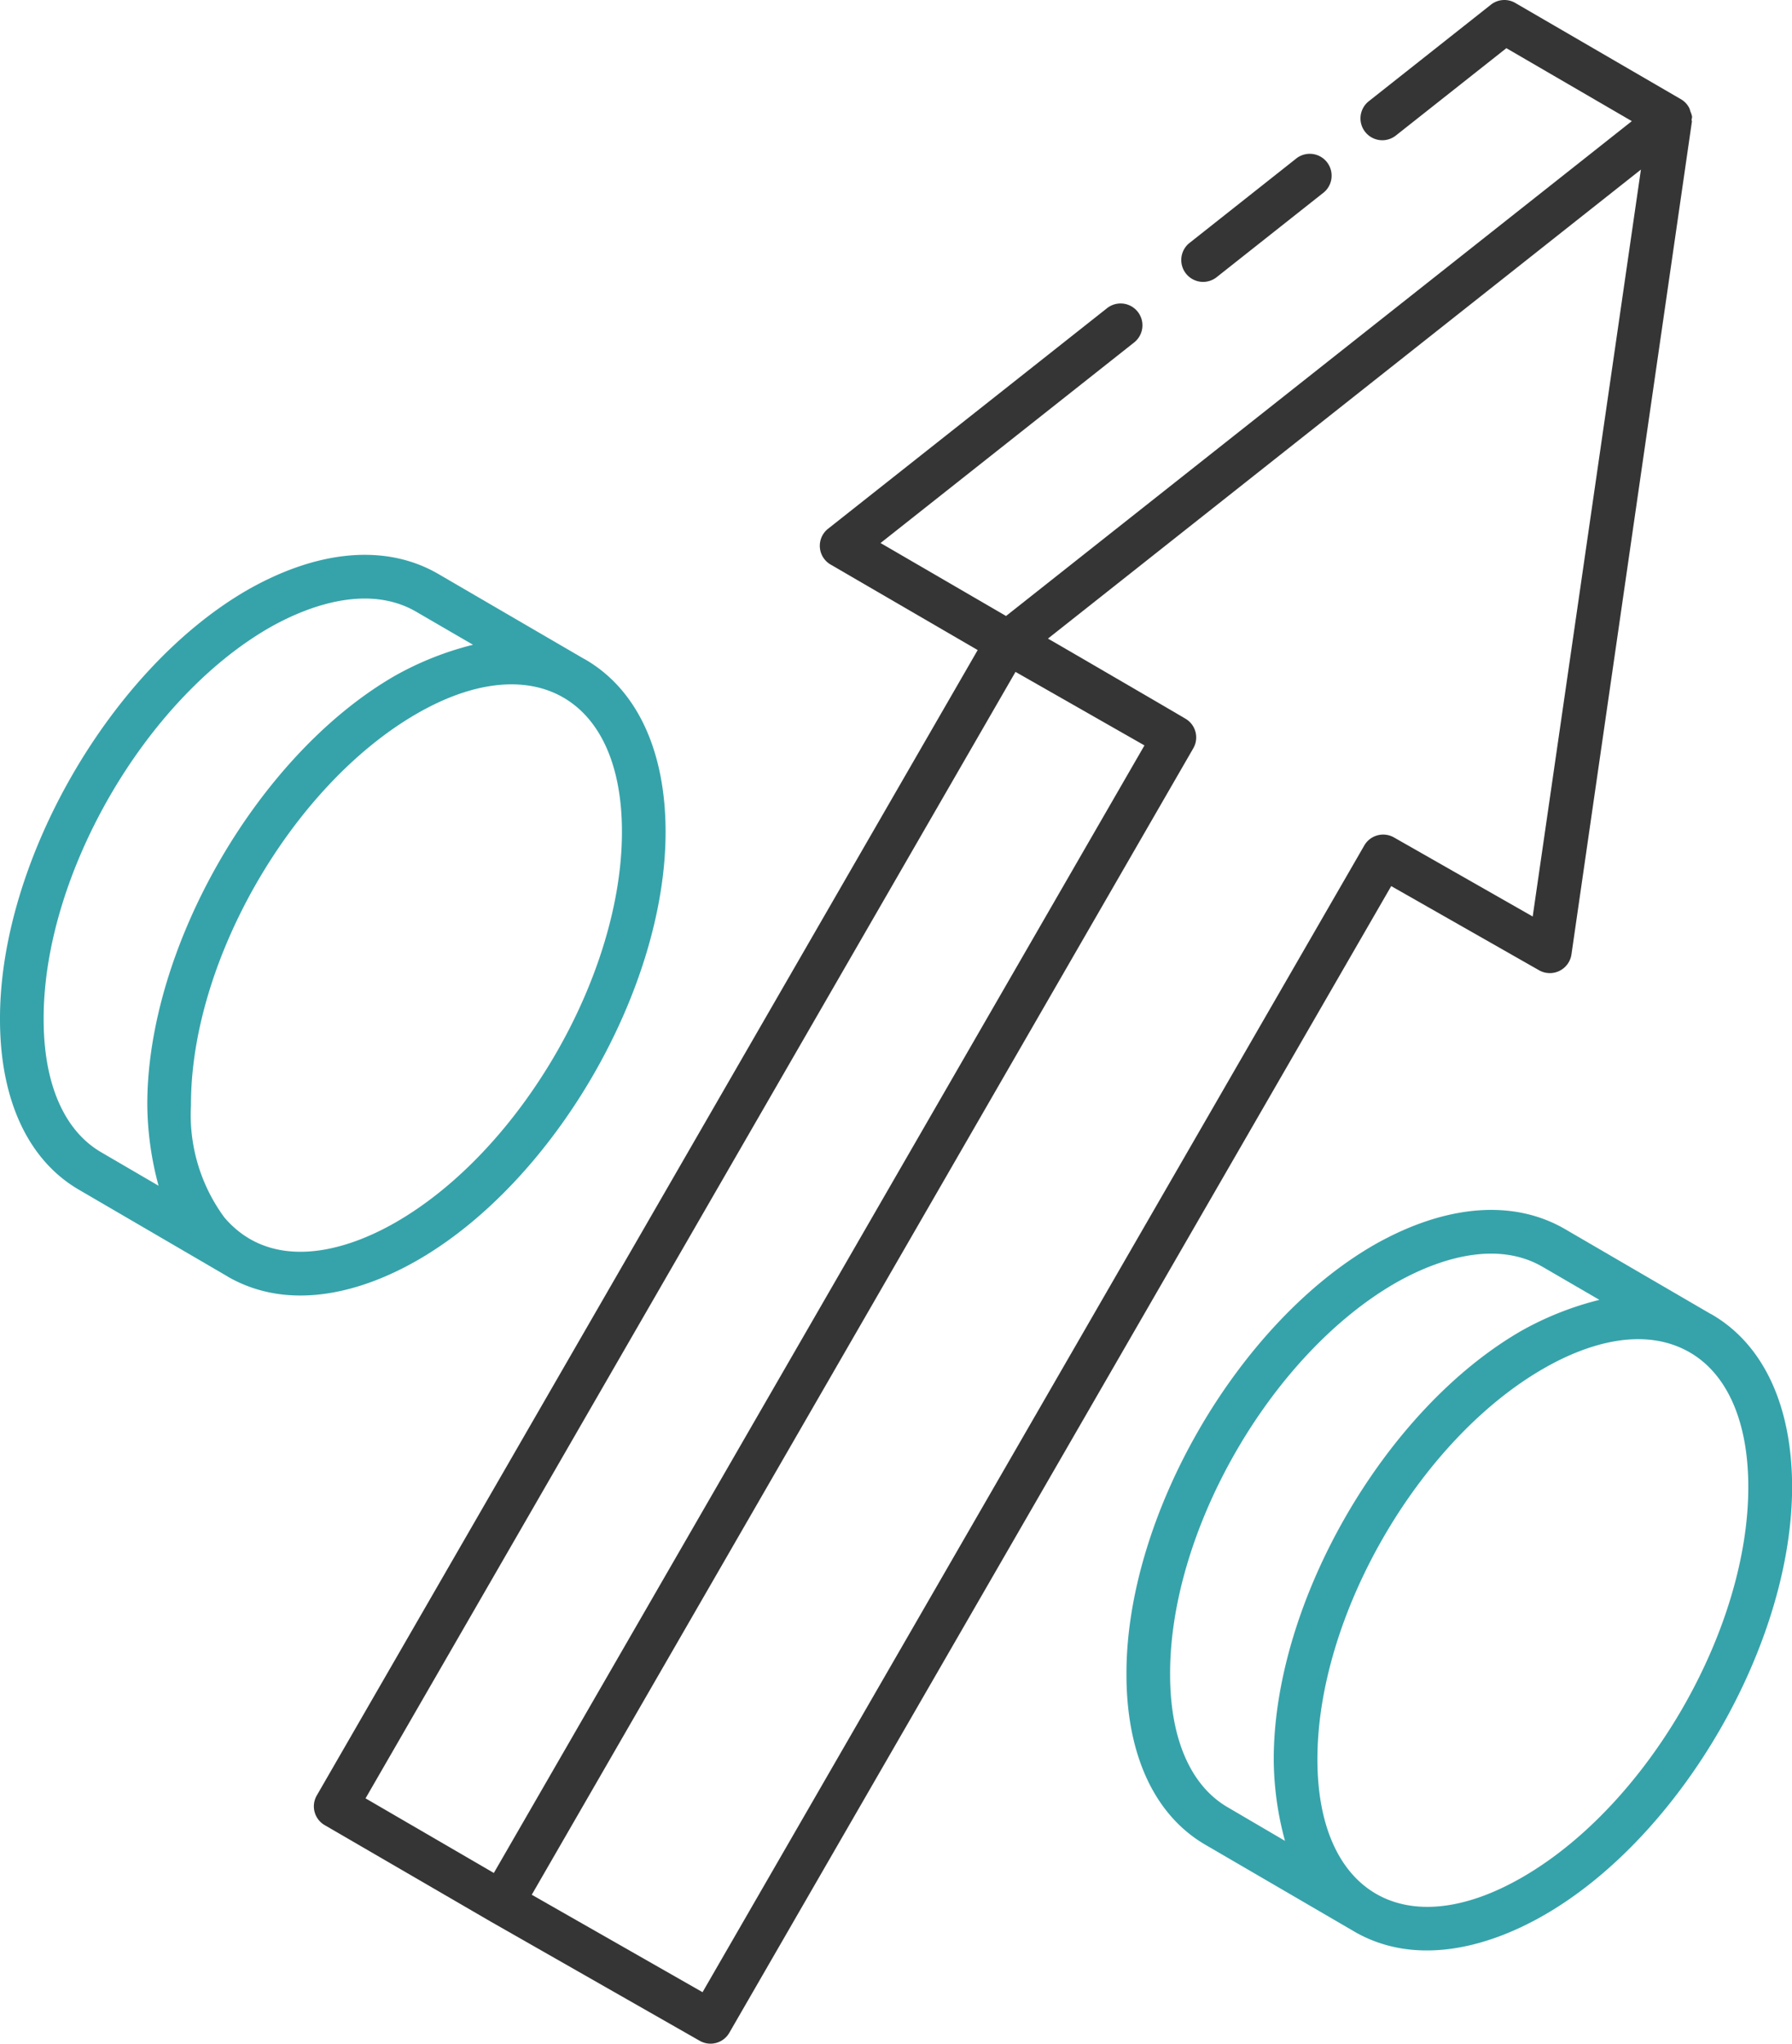 <?xml version="1.0" encoding="UTF-8"?>
<svg xmlns="http://www.w3.org/2000/svg" width="66.102" height="75.348" viewBox="0 0 66.102 75.348">
  <g id="_x31_60" transform="translate(-5.981 -3.111)">
    <path id="Pfad_32" data-name="Pfad 32" d="M13.57,70.4,19.7,73.96h0l0,0,7.7,4.389a.8.8,0,0,0,1.095-.3L52.908,35.779l5.449,3.1a.806.806,0,0,0,1.2-.584L64,7.592c0-.025-.013-.047-.011-.073a.767.767,0,0,0,.018-.1.777.777,0,0,0-.064-.2.746.746,0,0,0-.041-.126.79.79,0,0,0-.295-.317h0L57.485,3.22a.8.8,0,0,0-.9.064l-4.505,3.56a.8.8,0,1,0,1,1.263l4.076-3.22,4.628,2.69L38.7,25.821l-4.629-2.69,9.355-7.395a.8.8,0,1,0-1-1.263L32.141,22.6a.8.8,0,0,0,.094,1.328l5.419,3.149L13.278,69.3A.8.8,0,0,0,13.57,70.4ZM58.127,36.9l-5.119-2.916a.805.805,0,0,0-1.095.3L27.505,76.557l-6.3-3.592L45.606,30.7a.8.8,0,0,0-.28-1.088c-.162-.1-5.243-3.058-5.081-2.957L62.119,9.363ZM39.049,27.882l4.757,2.71-24,41.57-4.732-2.751Z" transform="translate(4.391 0)" fill="#353535"></path>
    <path id="Pfad_33" data-name="Pfad 33" d="M34.325,11.19l3.934-3.11a.806.806,0,1,0-1-1.263l-3.934,3.11a.806.806,0,0,0,1,1.263Z" transform="translate(16.513 2.157)" fill="#353535"></path>
    <path id="Pfad_34" data-name="Pfad 34" d="M27.553,19.658c-.01-.006-.02-.009-.03-.014l-5.386-3.136c-1.919-1.106-4.415-.891-7.033.6C10.053,20.024,5.961,27.128,5.981,32.94c0,2.978,1.051,5.218,2.951,6.3L14.3,42.37l.062.036.024.017c2.2,1.263,4.817.65,7.019-.621,5.049-2.915,9.144-10.008,9.128-15.812C30.523,23.006,29.464,20.757,27.553,19.658ZM9.737,37.849c-1.384-.79-2.146-2.533-2.146-4.911-.017-5.3,3.714-11.776,8.313-14.433,1.669-.95,3.769-1.558,5.424-.6l2.1,1.22-.024.007a11.563,11.563,0,0,0-2.864,1.142c-5.051,2.916-9.145,10.02-9.125,15.833a11.74,11.74,0,0,0,.415,2.963ZM20.6,40.406c-2.179,1.258-4.728,1.717-6.337-.16a6.371,6.371,0,0,1-1.237-4.15c-.016-5.3,3.719-11.768,8.323-14.426,4.2-2.427,7.561-.694,7.574,4.323C28.936,31.283,25.2,37.748,20.6,40.406Z" transform="translate(0 7.756)" fill="#36a3aa"></path>
    <path id="Pfad_35" data-name="Pfad 35" d="M53.351,34.649c-.012-.007-.026-.011-.038-.018L47.934,31.5c-1.916-1.1-4.411-.89-7.031.6-5.051,2.917-9.145,10.022-9.125,15.833,0,2.978,1.051,5.218,2.951,6.3L40.1,57.361l.063.036.024.016c2.193,1.264,4.821.647,7.017-.621,5.049-2.915,9.144-10.008,9.128-15.812C56.32,38,55.263,35.748,53.351,34.649ZM35.534,52.84c-1.384-.79-2.146-2.533-2.146-4.911C33.371,42.629,37.1,36.153,41.7,33.5c1.668-.949,3.767-1.558,5.422-.6l2.1,1.22-.027.008a11.561,11.561,0,0,0-2.861,1.141c-5.051,2.917-9.144,10.021-9.123,15.833a11.632,11.632,0,0,0,.415,2.964ZM46.394,55.4c-4.316,2.5-7.559.6-7.572-4.309-.016-5.3,3.719-11.768,8.321-14.426,1.664-.962,3.737-1.574,5.416-.606h0c1.384.8,2.151,2.553,2.157,4.93C54.732,46.274,51,52.739,46.394,55.4Z" transform="translate(15.755 16.912)" fill="#36a3aa"></path>
  </g>
</svg>
